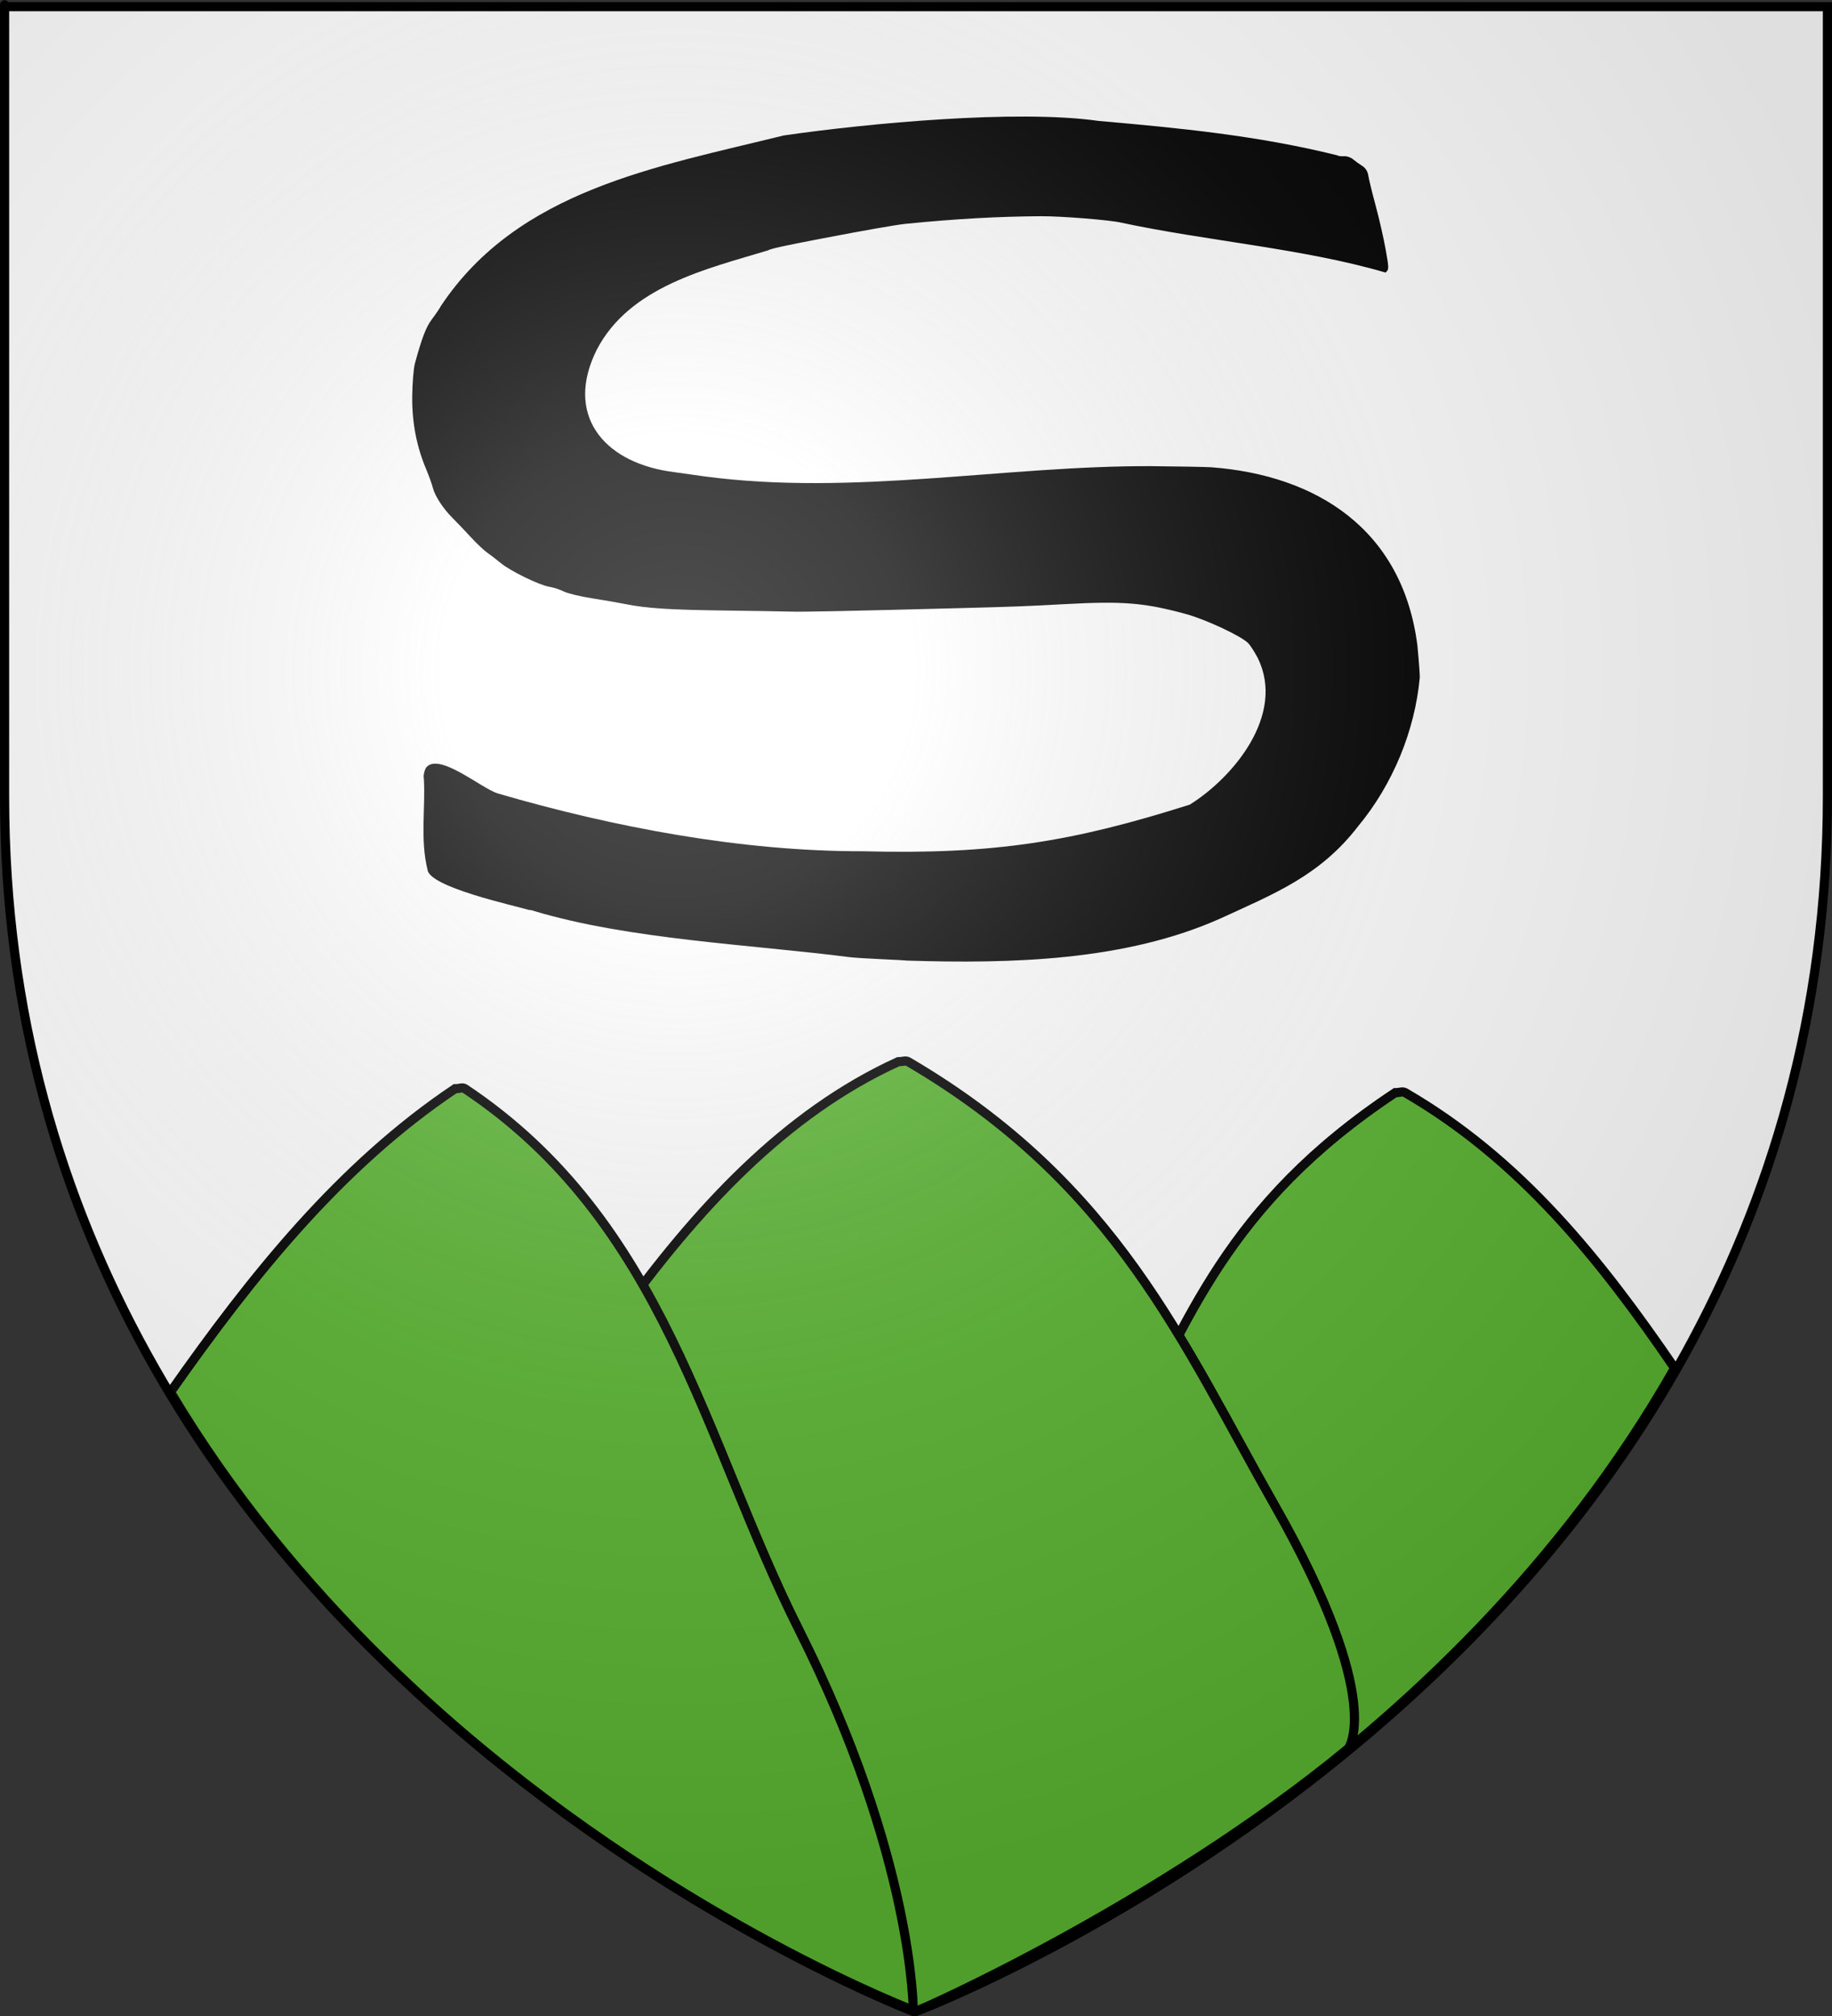 <?xml version="1.0" encoding="UTF-8" standalone="no"?>
<svg
   xmlns:dc="http://purl.org/dc/elements/1.1/"
   xmlns:cc="http://web.resource.org/cc/"
   xmlns:rdf="http://www.w3.org/1999/02/22-rdf-syntax-ns#"
   xmlns:svg="http://www.w3.org/2000/svg"
   xmlns="http://www.w3.org/2000/svg"
   xmlns:xlink="http://www.w3.org/1999/xlink"
   xmlns:sodipodi="http://sodipodi.sourceforge.net/DTD/sodipodi-0.dtd"
   xmlns:inkscape="http://www.inkscape.org/namespaces/inkscape"
   height="660"
   width="600"
   version="1.0"
   id="svg2"
   sodipodi:version="0.32"
   inkscape:version="0.44.1"
   sodipodi:docname="Berrwiller (68).svg"
   sodipodi:docbase="C:\Documents and Settings\Propriétaire\Mes documents\image blason\Blason du 68 à envoyer"
   inkscape:export-filename="/Users/fabriceantoine/Desktop/blason/Fait/Blason_La_Neuveville-sous-Montfort.png"
   inkscape:export-xdpi="90"
   inkscape:export-ydpi="90">
  <rect width="100%" height="100%" fill="#333333" stroke="none"/>
  <sodipodi:namedview
     inkscape:window-height="712"
     inkscape:window-width="1024"
     inkscape:pageshadow="2"
     inkscape:pageopacity="0.0"
     guidetolerance="10.0"
     gridtolerance="10.0"
     objecttolerance="10.0"
     borderopacity="1.0"
     bordercolor="#666666"
     pagecolor="#ffffff"
     id="base"
     showgrid="false"
     height="660px"
     inkscape:zoom="0.61136365"
     inkscape:cx="381.63408"
     inkscape:cy="260.69283"
     inkscape:window-x="-4"
     inkscape:window-y="-4"
     inkscape:current-layer="layer2" />
  <desc
     id="desc4">Flag of Canton of Valais (Wallis)</desc>
  <defs
     id="defs6">
    <linearGradient
       id="linearGradient2893">
      <stop
         style="stop-color:white;stop-opacity:0.314;"
         offset="0"
         id="stop2895" />
      <stop
         id="stop2897"
         offset="0.19"
         style="stop-color:white;stop-opacity:0.251;" />
      <stop
         style="stop-color:#6b6b6b;stop-opacity:0.125;"
         offset="0.6"
         id="stop2901" />
      <stop
         style="stop-color:black;stop-opacity:0.125;"
         offset="1"
         id="stop2899" />
    </linearGradient>
    <linearGradient
       id="linearGradient2885">
      <stop
         id="stop2887"
         offset="0"
         style="stop-color:white;stop-opacity:1;" />
      <stop
         style="stop-color:white;stop-opacity:1;"
         offset="0.229"
         id="stop2891" />
      <stop
         id="stop2889"
         offset="1"
         style="stop-color:black;stop-opacity:1;" />
    </linearGradient>
    <linearGradient
       id="linearGradient2955">
      <stop
         id="stop2867"
         offset="0"
         style="stop-color:#fd0000;stop-opacity:1;" />
      <stop
         style="stop-color:#e77275;stop-opacity:0.659;"
         offset="0.5"
         id="stop2873" />
      <stop
         style="stop-color:black;stop-opacity:0.323;"
         offset="1"
         id="stop2959" />
    </linearGradient>
    <radialGradient
       inkscape:collect="always"
       xlink:href="#linearGradient2955"
       id="radialGradient2961"
       cx="225.524"
       cy="218.901"
       fx="225.524"
       fy="218.901"
       r="300"
       gradientTransform="matrix(-4.167939e-4,2.183,-1.884,-3.599562e-4,615.597,-289.121)"
       gradientUnits="userSpaceOnUse" />
    <polygon
       id="star"
       transform="scale(53,53)"
       points="0,-1 0.588,0.809 -0.951,-0.309 0.951,-0.309 -0.588,0.809 0,-1 " />
    <clipPath
       id="clip">
      <path
         d="M 0,-200 L 0,600 L 300,600 L 300,-200 L 0,-200 z "
         id="path10" />
    </clipPath>
    <radialGradient
       inkscape:collect="always"
       xlink:href="#linearGradient2955"
       id="radialGradient1911"
       gradientUnits="userSpaceOnUse"
       gradientTransform="matrix(-4.167939e-4,2.183,-1.884,-3.599562e-4,615.597,-289.121)"
       cx="225.524"
       cy="218.901"
       fx="225.524"
       fy="218.901"
       r="300" />
    <radialGradient
       inkscape:collect="always"
       xlink:href="#linearGradient2955"
       id="radialGradient2865"
       gradientUnits="userSpaceOnUse"
       gradientTransform="matrix(0,1.749,-1.593,-1.049767e-7,551.788,-191.29)"
       cx="225.524"
       cy="218.901"
       fx="225.524"
       fy="218.901"
       r="300" />
    <radialGradient
       inkscape:collect="always"
       xlink:href="#linearGradient2955"
       id="radialGradient2871"
       gradientUnits="userSpaceOnUse"
       gradientTransform="matrix(0,1.386,-1.323,-5.741131e-8,-158.082,-109.541)"
       cx="225.524"
       cy="218.901"
       fx="225.524"
       fy="218.901"
       r="300" />
    <radialGradient
       inkscape:collect="always"
       xlink:href="#linearGradient2893"
       id="radialGradient3163"
       gradientUnits="userSpaceOnUse"
       gradientTransform="matrix(1.353,0,0,1.349,-77.629,-85.747)"
       cx="221.445"
       cy="226.331"
       fx="221.445"
       fy="226.331"
       r="300" />
    <radialGradient
       r="300"
       fy="226.331"
       fx="221.445"
       cy="226.331"
       cx="221.445"
       gradientTransform="matrix(1.353,0,0,1.349,-77.629,-85.747)"
       gradientUnits="userSpaceOnUse"
       id="radialGradient2081"
       xlink:href="#linearGradient2893"
       inkscape:collect="always" />
    <radialGradient
       r="300"
       fy="218.901"
       fx="225.524"
       cy="218.901"
       cx="225.524"
       gradientTransform="matrix(0,1.386,-1.323,-5.741131e-8,-158.082,-109.541)"
       gradientUnits="userSpaceOnUse"
       id="radialGradient2079"
       xlink:href="#linearGradient2955"
       inkscape:collect="always" />
    <radialGradient
       r="300"
       fy="218.901"
       fx="225.524"
       cy="218.901"
       cx="225.524"
       gradientTransform="matrix(0,1.749,-1.593,-1.049767e-7,551.788,-191.29)"
       gradientUnits="userSpaceOnUse"
       id="radialGradient2077"
       xlink:href="#linearGradient2955"
       inkscape:collect="always" />
    <radialGradient
       r="300"
       fy="218.901"
       fx="225.524"
       cy="218.901"
       cx="225.524"
       gradientTransform="matrix(-4.167939e-4,2.183,-1.884,-3.599562e-4,615.597,-289.121)"
       gradientUnits="userSpaceOnUse"
       id="radialGradient2075"
       xlink:href="#linearGradient2955"
       inkscape:collect="always" />
    <clipPath
       id="clipPath2071">
      <path
         id="path2073"
         d="M 0,-200 L 0,600 L 300,600 L 300,-200 L 0,-200 z " />
    </clipPath>
    <polygon
       points="0,-1 0.588,0.809 -0.951,-0.309 0.951,-0.309 -0.588,0.809 0,-1 "
       transform="scale(53,53)"
       id="polygon2069" />
    <radialGradient
       gradientUnits="userSpaceOnUse"
       gradientTransform="matrix(-4.167939e-4,2.183,-1.884,-3.599562e-4,615.597,-289.121)"
       r="300"
       fy="218.901"
       fx="225.524"
       cy="218.901"
       cx="225.524"
       id="radialGradient2067"
       xlink:href="#linearGradient2955"
       inkscape:collect="always" />
    <linearGradient
       id="linearGradient2059">
      <stop
         style="stop-color:#fd0000;stop-opacity:1;"
         offset="0"
         id="stop2061" />
      <stop
         id="stop2063"
         offset="0.5"
         style="stop-color:#e77275;stop-opacity:0.659;" />
      <stop
         id="stop2065"
         offset="1"
         style="stop-color:black;stop-opacity:0.323;" />
    </linearGradient>
    <linearGradient
       id="linearGradient2051">
      <stop
         style="stop-color:white;stop-opacity:1;"
         offset="0"
         id="stop2053" />
      <stop
         id="stop2055"
         offset="0.229"
         style="stop-color:white;stop-opacity:1;" />
      <stop
         style="stop-color:black;stop-opacity:1;"
         offset="1"
         id="stop2057" />
    </linearGradient>
    <linearGradient
       id="linearGradient2041">
      <stop
         id="stop2043"
         offset="0"
         style="stop-color:white;stop-opacity:0.314;" />
      <stop
         style="stop-color:white;stop-opacity:0.251;"
         offset="0.19"
         id="stop2045" />
      <stop
         id="stop2047"
         offset="0.6"
         style="stop-color:#6b6b6b;stop-opacity:0.125;" />
      <stop
         id="stop2049"
         offset="1"
         style="stop-color:black;stop-opacity:0.125;" />
    </linearGradient>
    <radialGradient
       r="300"
       fy="226.331"
       fx="221.445"
       cy="226.331"
       cx="221.445"
       gradientTransform="matrix(1.353,0,0,1.349,-77.629,-85.747)"
       gradientUnits="userSpaceOnUse"
       id="radialGradient13161"
       xlink:href="#linearGradient2893"
       inkscape:collect="always" />
    <radialGradient
       r="300"
       fy="218.901"
       fx="225.524"
       cy="218.901"
       cx="225.524"
       gradientTransform="matrix(0,1.386,-1.323,-5.741131e-8,-158.082,-109.541)"
       gradientUnits="userSpaceOnUse"
       id="radialGradient13159"
       xlink:href="#linearGradient2955"
       inkscape:collect="always" />
    <radialGradient
       r="300"
       fy="218.901"
       fx="225.524"
       cy="218.901"
       cx="225.524"
       gradientTransform="matrix(0,1.749,-1.593,-1.049767e-7,551.788,-191.29)"
       gradientUnits="userSpaceOnUse"
       id="radialGradient13157"
       xlink:href="#linearGradient2955"
       inkscape:collect="always" />
    <radialGradient
       r="300"
       fy="218.901"
       fx="225.524"
       cy="218.901"
       cx="225.524"
       gradientTransform="matrix(-4.167939e-4,2.183,-1.884,-3.599562e-4,615.597,-289.121)"
       gradientUnits="userSpaceOnUse"
       id="radialGradient13155"
       xlink:href="#linearGradient2955"
       inkscape:collect="always" />
    <clipPath
       id="clipPath13151">
      <path
         id="path13153"
         d="M 0,-200 L 0,600 L 300,600 L 300,-200 L 0,-200 z " />
    </clipPath>
    <polygon
       points="0,-1 0.588,0.809 -0.951,-0.309 0.951,-0.309 -0.588,0.809 0,-1 "
       transform="scale(53,53)"
       id="polygon13149" />
    <radialGradient
       gradientUnits="userSpaceOnUse"
       gradientTransform="matrix(-4.167939e-4,2.183,-1.884,-3.599562e-4,615.597,-289.121)"
       r="300"
       fy="218.901"
       fx="225.524"
       cy="218.901"
       cx="225.524"
       id="radialGradient13147"
       xlink:href="#linearGradient2955"
       inkscape:collect="always" />
    <linearGradient
       id="linearGradient13139">
      <stop
         style="stop-color:#fd0000;stop-opacity:1;"
         offset="0"
         id="stop13141" />
      <stop
         id="stop13143"
         offset="0.5"
         style="stop-color:#e77275;stop-opacity:0.659;" />
      <stop
         id="stop13145"
         offset="1"
         style="stop-color:black;stop-opacity:0.323;" />
    </linearGradient>
    <linearGradient
       id="linearGradient13131">
      <stop
         style="stop-color:white;stop-opacity:1;"
         offset="0"
         id="stop13133" />
      <stop
         id="stop13135"
         offset="0.229"
         style="stop-color:white;stop-opacity:1;" />
      <stop
         style="stop-color:black;stop-opacity:1;"
         offset="1"
         id="stop13137" />
    </linearGradient>
    <linearGradient
       id="linearGradient13121">
      <stop
         id="stop13123"
         offset="0"
         style="stop-color:white;stop-opacity:0.314;" />
      <stop
         style="stop-color:white;stop-opacity:0.251;"
         offset="0.19"
         id="stop13125" />
      <stop
         id="stop13127"
         offset="0.6"
         style="stop-color:#6b6b6b;stop-opacity:0.125;" />
      <stop
         id="stop13129"
         offset="1"
         style="stop-color:black;stop-opacity:0.125;" />
    </linearGradient>
    <radialGradient
       r="300"
       fy="226.331"
       fx="221.445"
       cy="226.331"
       cx="221.445"
       gradientTransform="matrix(1.353,0,0,1.349,-77.629,-85.747)"
       gradientUnits="userSpaceOnUse"
       id="radialGradient2068"
       xlink:href="#linearGradient2893"
       inkscape:collect="always" />
    <linearGradient
       id="linearGradient2058">
      <stop
         id="stop2060"
         offset="0"
         style="stop-color:white;stop-opacity:0.314;" />
      <stop
         style="stop-color:white;stop-opacity:0.251;"
         offset="0.19"
         id="stop2062" />
      <stop
         id="stop2064"
         offset="0.6"
         style="stop-color:#6b6b6b;stop-opacity:0.125;" />
      <stop
         id="stop2066"
         offset="1"
         style="stop-color:black;stop-opacity:0.125;" />
    </linearGradient>
  </defs>
  <g
     inkscape:groupmode="layer"
     id="layer3"
     inkscape:label="Fond écu"
     style="display:inline">
    <path
       id="path2855"
       style="fill:white;fill-opacity:1;fill-rule:evenodd;stroke:none;stroke-width:1px;stroke-linecap:butt;stroke-linejoin:miter;stroke-opacity:1"
       d="M 300,658.5 C 300,658.5 598.5,546.18 598.5,260.728 C 598.5,-24.723 598.5,2.176 598.5,2.176 L 1.5,2.176 L 1.5,260.728 C 1.5,546.18 300,658.5 300,658.5 z "
       sodipodi:nodetypes="cccccc" />
    <g
       id="g2039"
       transform="matrix(4.955,0,0,2.879,-795.393,-784.715)" />
    <path
       style="fill:black"
       d="M 297.256,314.49 C 297.197,314.445 293.353,314.235 288.715,314.023 C 284.076,313.812 279.406,313.515 278.335,313.364 C 245.879,309.206 206.061,307.59 174.869,298.233 C 174.334,298.008 173.664,297.875 173.38,297.937 C 168.285,296.417 140.577,290.434 140.015,284.712 C 137.581,274.887 139.366,264.355 138.825,254.956 C 138.603,254.072 138.883,252.546 139.479,251.394 C 143.548,245.986 157.482,258.009 163.01,259.757 C 201.089,270.846 242.739,278.733 282.552,278.685 C 325.511,279.809 351.251,275.606 389.665,263.419 C 404.037,254.439 420.964,234.017 411.996,215.546 C 411.01,213.639 409.613,211.435 408.891,210.649 C 406.773,208.34 394.958,202.8 388.289,200.988 C 374.763,197.312 367.793,196.747 348.719,197.783 C 335.355,198.508 332.91,198.601 314.338,199.089 C 276.922,200.072 263.144,200.356 258.875,200.229 C 256.377,200.154 246.89,199.999 237.792,199.884 C 219.494,199.652 211.829,199.165 205.033,197.801 C 202.536,197.3 197.454,196.422 193.74,195.85 C 190.026,195.277 185.94,194.285 184.658,193.644 C 183.377,193.003 181.266,192.314 179.967,192.114 C 176.728,191.614 167.179,186.97 164.048,184.372 C 162.634,183.199 160.625,181.655 159.583,180.941 C 158.542,180.228 156.082,177.897 154.116,175.763 C 152.151,173.628 149.505,170.855 148.237,169.6 C 145.185,166.581 142.445,162.398 141.778,159.739 C 141.481,158.556 140.483,155.787 139.561,153.585 C 136.394,146.027 134.917,138.276 135.009,129.695 C 135.054,125.413 135.45,120.597 135.888,118.991 C 138.189,110.558 139.536,107.048 141.431,104.554 C 142.581,103.04 143.934,101.041 144.438,100.112 C 169.744,62.143 215.145,54.623 256.604,44.36 C 284.106,40.365 333.163,35.767 359.894,39.599 C 386.317,41.916 411.966,44.392 437.914,50.838 C 438.27,51.08 439.292,51.218 440.184,51.145 C 441.076,51.071 442.39,51.511 443.103,52.123 C 443.817,52.734 445.17,53.71 446.109,54.292 C 447.224,54.983 447.93,56.096 448.139,57.493 C 448.316,58.672 449.408,63.139 450.565,67.42 C 451.722,71.702 453.187,78.124 453.82,81.691 C 454.933,87.969 454.931,88.212 453.773,89.228 C 427.093,81.393 395.258,78.898 367.264,72.905 C 363.627,72.031 347.655,70.746 340.934,70.785 C 326.798,70.87 312.925,71.65 296.616,73.277 C 293.523,73.586 283.298,75.38 268.929,78.136 C 256.398,80.539 252.615,81.374 251.466,81.989 C 231.353,88.069 206.23,93.785 195.452,114.48 C 184.934,135.512 197.281,150.94 219.099,154.327 C 222.78,154.823 227.981,155.555 230.657,155.954 C 279.52,162.484 329.191,152.4 377.152,152.613 C 385.953,152.689 394.759,152.853 396.722,152.977 C 431.182,155.582 459.295,173.258 464.202,211.216 C 464.662,215.972 465.019,220.738 464.994,221.809 C 463.384,239.274 456.115,256.863 444.828,270.461 C 432.372,286.682 417.35,292.578 399.988,300.561 C 368.627,314.669 331.039,315.531 297.256,314.49 z "
       id="path2096"
       sodipodi:nodetypes="csccccccccccsssssssssssssssssssccccssssssccsssccccccccccc" />
  </g>
  <g
     inkscape:groupmode="layer"
     id="layer4"
     inkscape:label="Meubles"
     style="opacity:1;display:inline">
    <g
       id="g8517"
       transform="matrix(4.43,0,0,3.599,-2917.428,-1835.84)"
       style="fill:white;fill-opacity:1;stroke:black;stroke-width:0.848;stroke-miterlimit:4;stroke-dasharray:none;stroke-opacity:1;display:inline" />
    <g
       id="g2081"
       transform="translate(-3.77e-4,0)">
      <path
         id="path9409"
         d="M 456.977,357.7 C 401.301,394.587 388.808,433.394 368.092,472.429 C 344.264,517.326 328.722,581.605 306.998,655.617 C 341.095,641.011 474.971,577.215 548.467,447.898 C 524.155,412.39 498.113,379.693 460.195,357.7 C 459.397,357.237 458.354,357.681 457.445,357.7 C 457.298,357.703 457.124,357.696 456.977,357.7 z "
         style="fill:#5ab532;fill-opacity:1;fill-rule:evenodd;stroke:black;stroke-width:3;stroke-linecap:square;stroke-linejoin:miter;stroke-miterlimit:4;stroke-dasharray:none;stroke-dashoffset:0;stroke-opacity:1;display:inline"
         sodipodi:nodetypes="csccssc" />
      <path
         sodipodi:nodetypes="cscscsssc"
         id="path8531"
         d="M 294.206,347.567 C 257.209,364.422 228.2,395.656 202.05,432.035 C 178.742,464.461 169.647,514.516 154.206,569.067 C 217.732,622.406 298.981,658.442 299.927,658.442 C 300.873,658.442 379.325,623.638 441.363,572.629 C 441.363,573.04 454.416,557.692 417.456,492.785 C 387.371,439.95 365.839,387.619 297.425,347.567 C 296.629,347.101 295.583,347.548 294.675,347.567 C 294.527,347.57 294.354,347.563 294.206,347.567 z "
         style="fill:#5ab532;fill-opacity:1;fill-rule:evenodd;stroke:black;stroke-width:3;stroke-linecap:square;stroke-linejoin:miter;stroke-miterlimit:4;stroke-dasharray:none;stroke-dashoffset:0;stroke-opacity:1;display:inline" />
      <path
         id="path10287"
         d="M 149.057,356.403 C 111.423,381.644 82.669,417.541 55.831,455.737 C 136.273,590.266 281.157,651.378 299.113,658.549 C 299.113,658.549 299.397,608.531 261.644,533.518 C 230.52,471.677 217.78,400.052 152.245,356.403 C 151.477,355.892 150.403,356.384 149.495,356.403 C 149.347,356.406 149.205,356.399 149.057,356.403 z "
         style="fill:#5ab532;fill-opacity:1;fill-rule:evenodd;stroke:black;stroke-width:3;stroke-linecap:square;stroke-linejoin:miter;stroke-miterlimit:4;stroke-dasharray:none;stroke-dashoffset:0;stroke-opacity:1;display:inline"
         sodipodi:nodetypes="cccsssc" />
    </g>
  </g>
  <g
     inkscape:groupmode="layer"
     id="layer2"
     inkscape:label="Reflet final"
     sodipodi:insensitive="true"
     style="display:inline">
    <path
       sodipodi:nodetypes="cccccc"
       d="M 300,658.5 C 300,658.5 598.5,546.18 598.5,260.728 C 598.5,-24.723 598.5,2.176 598.5,2.176 L 1.5,2.176 L 1.5,260.728 C 1.5,546.18 300,658.5 300,658.5 z "
       style="opacity:1;fill:url(#radialGradient3163);fill-opacity:1;fill-rule:evenodd;stroke:none;stroke-width:1px;stroke-linecap:butt;stroke-linejoin:miter;stroke-opacity:1"
       id="path2875"
       inkscape:export-xdpi="144"
       inkscape:export-ydpi="144" />
  </g>
  <g
     inkscape:groupmode="layer"
     id="layer1"
     inkscape:label="Contour final"
     sodipodi:insensitive="true">
    <path
       sodipodi:nodetypes="cccccc"
       d="M 300,658.5 C 300,658.5 1.5,546.18 1.5,260.728 C 1.5,-24.723 1.5,2.176 1.5,2.176 L 598.5,2.176 L 598.5,260.728 C 598.5,546.18 300,658.5 300,658.5 z "
       style="opacity:1;fill:none;fill-opacity:1;fill-rule:evenodd;stroke:black;stroke-width:3;stroke-linecap:butt;stroke-linejoin:miter;stroke-miterlimit:4;stroke-dasharray:none;stroke-opacity:1"
       id="path1411"
       inkscape:export-xdpi="144"
       inkscape:export-ydpi="144" />
  </g>
</svg>
